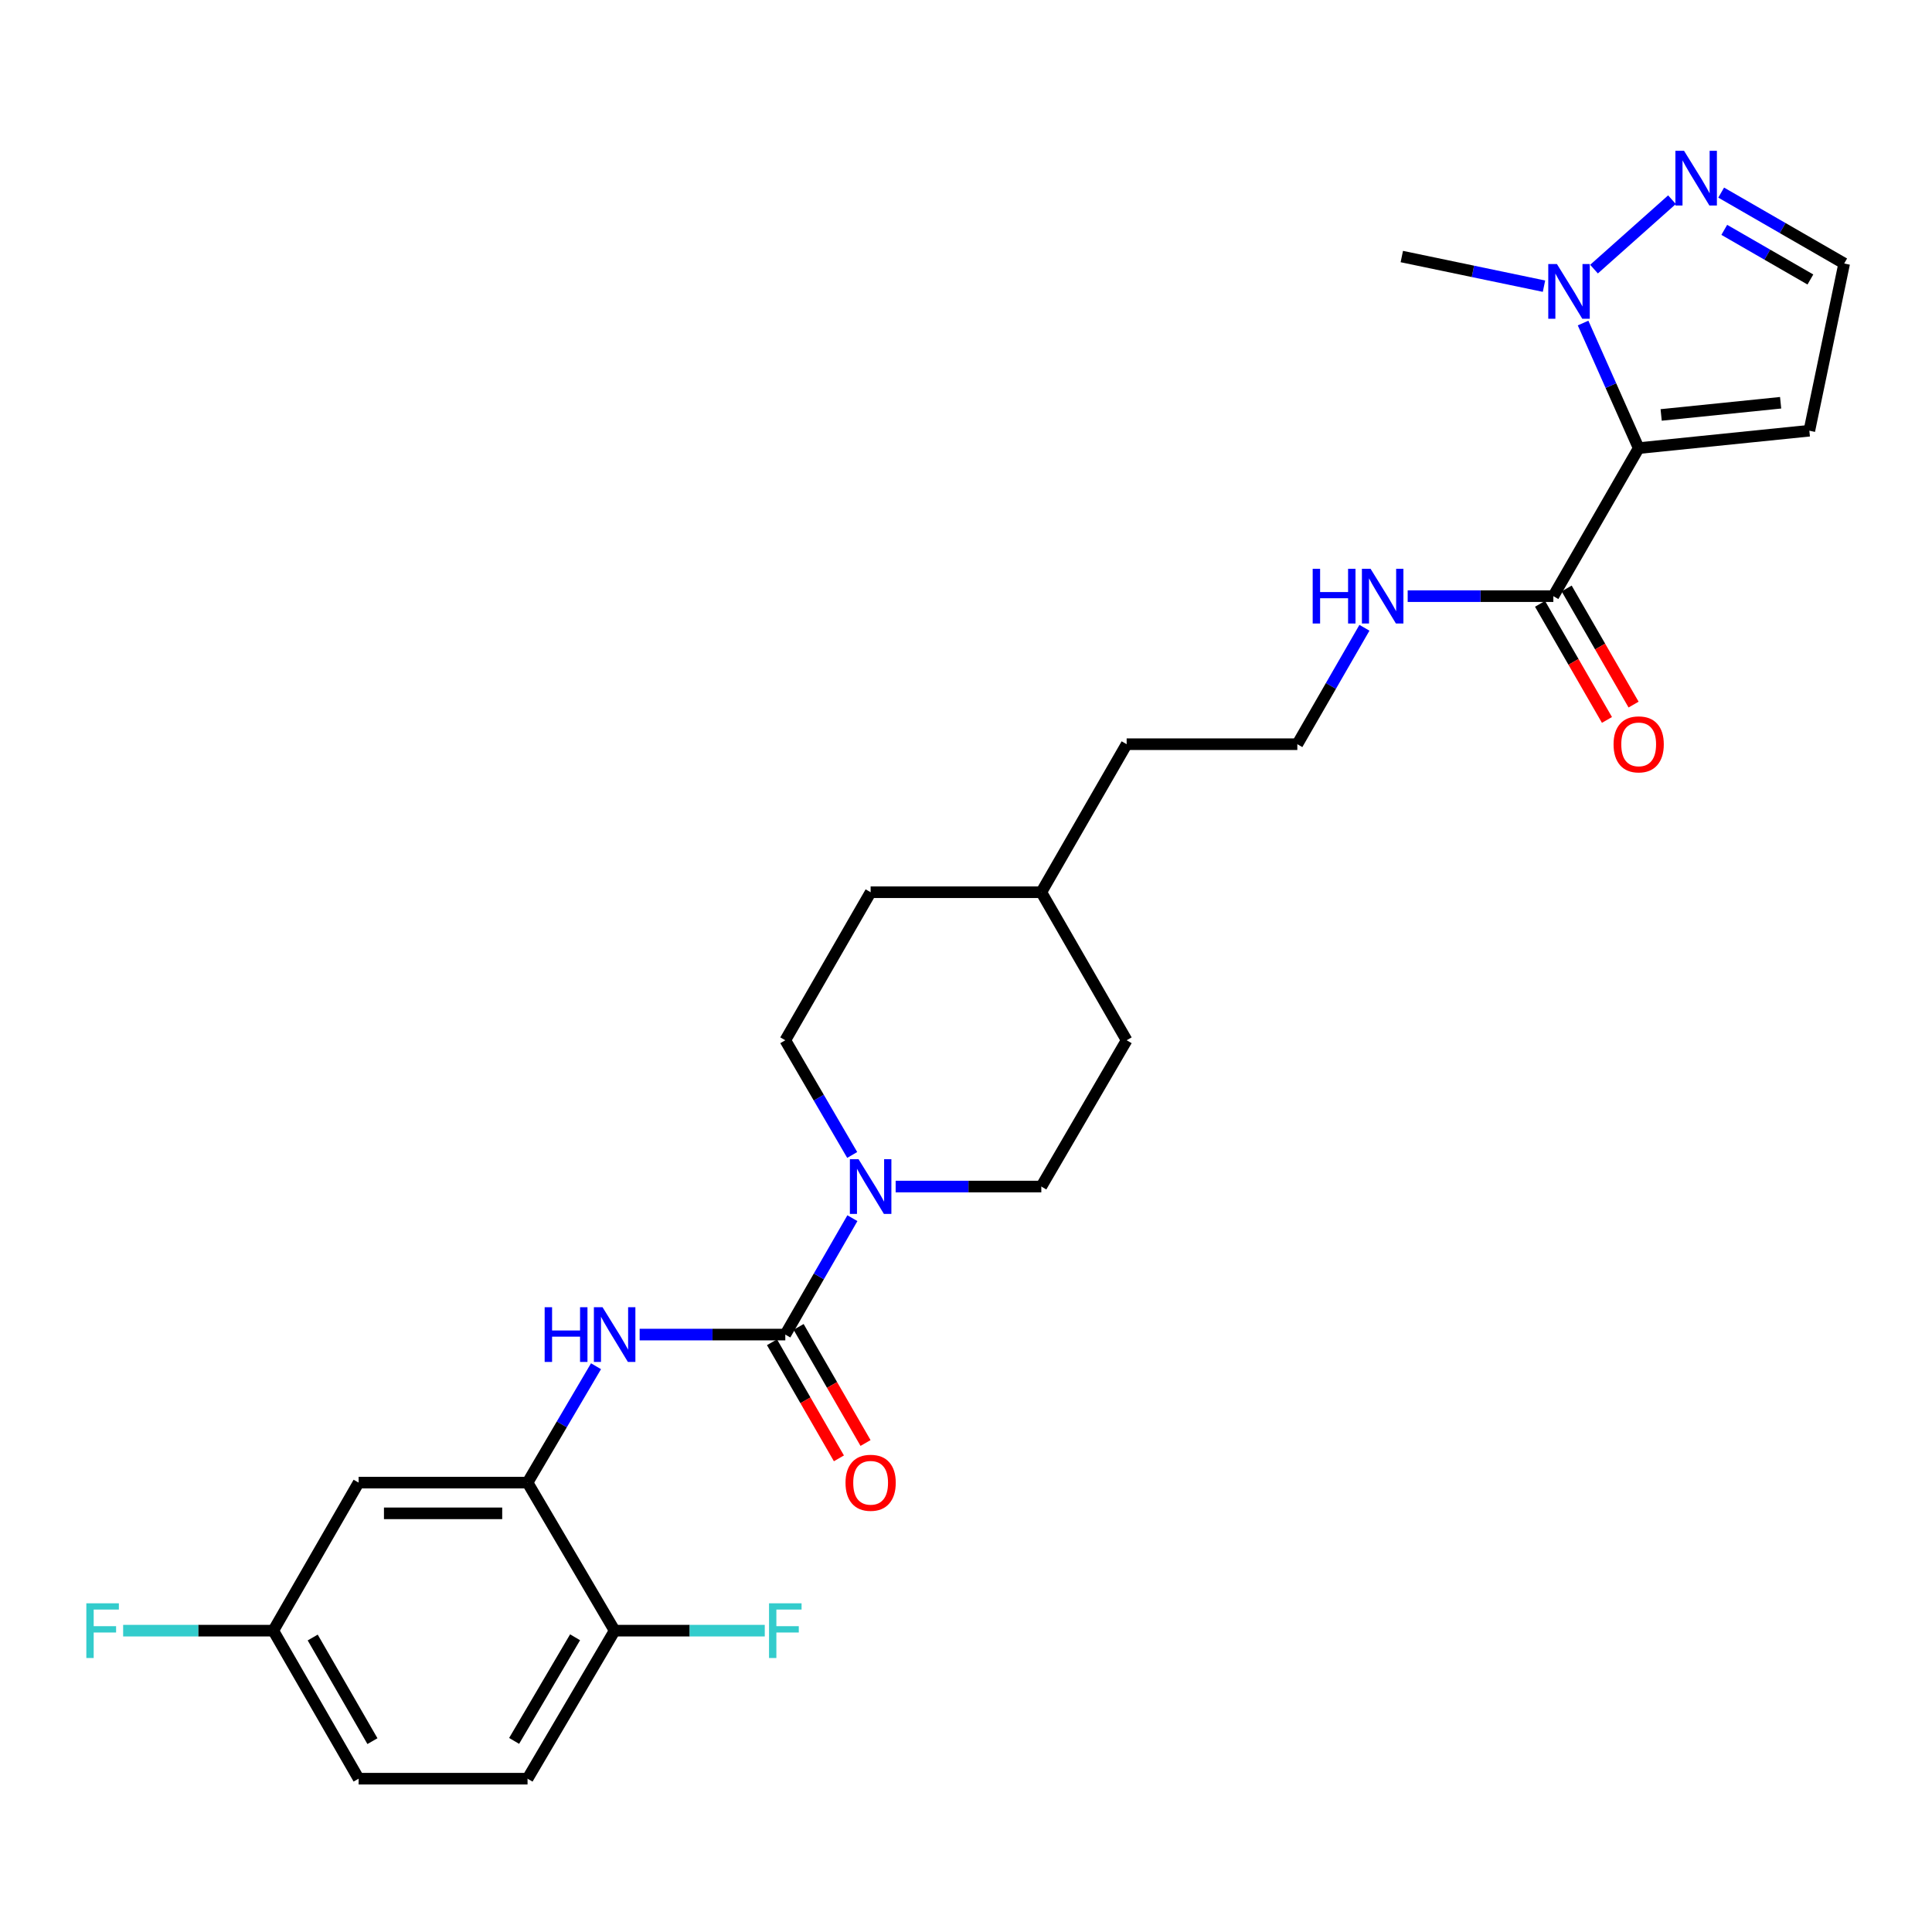 <?xml version='1.0' encoding='iso-8859-1'?>
<svg version='1.1' baseProfile='full'
              xmlns='http://www.w3.org/2000/svg'
                      xmlns:rdkit='http://www.rdkit.org/xml'
                      xmlns:xlink='http://www.w3.org/1999/xlink'
                  xml:space='preserve'
width='1000px' height='1000px' viewBox='0 0 1000 1000'>
<!-- END OF HEADER -->
<rect style='opacity:1.0;fill:#FFFFFF;stroke:none' width='1000' height='1000' x='0' y='0'> </rect>
<path class='bond-0' d='M 848.177,231.948 L 833.788,199.574' style='fill:none;fill-rule:evenodd;stroke:#000000;stroke-width:6px;stroke-linecap:butt;stroke-linejoin:miter;stroke-opacity:1' />
<path class='bond-0' d='M 833.788,199.574 L 819.399,167.201' style='fill:none;fill-rule:evenodd;stroke:#0000FF;stroke-width:6px;stroke-linecap:butt;stroke-linejoin:miter;stroke-opacity:1' />
<path class='bond-1' d='M 848.177,231.948 L 804.009,308.568' style='fill:none;fill-rule:evenodd;stroke:#000000;stroke-width:6px;stroke-linecap:butt;stroke-linejoin:miter;stroke-opacity:1' />
<path class='bond-2' d='M 848.177,231.948 L 936.512,222.936' style='fill:none;fill-rule:evenodd;stroke:#000000;stroke-width:6px;stroke-linecap:butt;stroke-linejoin:miter;stroke-opacity:1' />
<path class='bond-2' d='M 859.813,214.774 L 921.648,208.466' style='fill:none;fill-rule:evenodd;stroke:#000000;stroke-width:6px;stroke-linecap:butt;stroke-linejoin:miter;stroke-opacity:1' />
<path class='bond-3' d='M 406.47,690.777 L 423.836,660.652' style='fill:none;fill-rule:evenodd;stroke:#000000;stroke-width:6px;stroke-linecap:butt;stroke-linejoin:miter;stroke-opacity:1' />
<path class='bond-3' d='M 423.836,660.652 L 441.201,630.528' style='fill:none;fill-rule:evenodd;stroke:#0000FF;stroke-width:6px;stroke-linecap:butt;stroke-linejoin:miter;stroke-opacity:1' />
<path class='bond-4' d='M 406.47,690.777 L 368.776,690.777' style='fill:none;fill-rule:evenodd;stroke:#000000;stroke-width:6px;stroke-linecap:butt;stroke-linejoin:miter;stroke-opacity:1' />
<path class='bond-4' d='M 368.776,690.777 L 331.083,690.777' style='fill:none;fill-rule:evenodd;stroke:#0000FF;stroke-width:6px;stroke-linecap:butt;stroke-linejoin:miter;stroke-opacity:1' />
<path class='bond-5' d='M 399.581,694.748 L 416.9,724.793' style='fill:none;fill-rule:evenodd;stroke:#000000;stroke-width:6px;stroke-linecap:butt;stroke-linejoin:miter;stroke-opacity:1' />
<path class='bond-5' d='M 416.9,724.793 L 434.22,754.838' style='fill:none;fill-rule:evenodd;stroke:#FF0000;stroke-width:6px;stroke-linecap:butt;stroke-linejoin:miter;stroke-opacity:1' />
<path class='bond-5' d='M 413.359,686.806 L 430.679,716.85' style='fill:none;fill-rule:evenodd;stroke:#000000;stroke-width:6px;stroke-linecap:butt;stroke-linejoin:miter;stroke-opacity:1' />
<path class='bond-5' d='M 430.679,716.85 L 447.998,746.895' style='fill:none;fill-rule:evenodd;stroke:#FF0000;stroke-width:6px;stroke-linecap:butt;stroke-linejoin:miter;stroke-opacity:1' />
<path class='bond-6' d='M 825.062,139.297 L 865.416,103.364' style='fill:none;fill-rule:evenodd;stroke:#0000FF;stroke-width:6px;stroke-linecap:butt;stroke-linejoin:miter;stroke-opacity:1' />
<path class='bond-7' d='M 799.169,148.123 L 762.373,140.456' style='fill:none;fill-rule:evenodd;stroke:#0000FF;stroke-width:6px;stroke-linecap:butt;stroke-linejoin:miter;stroke-opacity:1' />
<path class='bond-7' d='M 762.373,140.456 L 725.577,132.788' style='fill:none;fill-rule:evenodd;stroke:#000000;stroke-width:6px;stroke-linecap:butt;stroke-linejoin:miter;stroke-opacity:1' />
<path class='bond-8' d='M 463.587,614.157 L 501.285,614.157' style='fill:none;fill-rule:evenodd;stroke:#0000FF;stroke-width:6px;stroke-linecap:butt;stroke-linejoin:miter;stroke-opacity:1' />
<path class='bond-8' d='M 501.285,614.157 L 538.983,614.157' style='fill:none;fill-rule:evenodd;stroke:#000000;stroke-width:6px;stroke-linecap:butt;stroke-linejoin:miter;stroke-opacity:1' />
<path class='bond-9' d='M 441.1,597.805 L 423.785,568.121' style='fill:none;fill-rule:evenodd;stroke:#0000FF;stroke-width:6px;stroke-linecap:butt;stroke-linejoin:miter;stroke-opacity:1' />
<path class='bond-9' d='M 423.785,568.121 L 406.47,538.438' style='fill:none;fill-rule:evenodd;stroke:#000000;stroke-width:6px;stroke-linecap:butt;stroke-linejoin:miter;stroke-opacity:1' />
<path class='bond-10' d='M 308.496,707.159 L 290.776,737.278' style='fill:none;fill-rule:evenodd;stroke:#0000FF;stroke-width:6px;stroke-linecap:butt;stroke-linejoin:miter;stroke-opacity:1' />
<path class='bond-10' d='M 290.776,737.278 L 273.056,767.397' style='fill:none;fill-rule:evenodd;stroke:#000000;stroke-width:6px;stroke-linecap:butt;stroke-linejoin:miter;stroke-opacity:1' />
<path class='bond-11' d='M 797.119,312.539 L 814.439,342.588' style='fill:none;fill-rule:evenodd;stroke:#000000;stroke-width:6px;stroke-linecap:butt;stroke-linejoin:miter;stroke-opacity:1' />
<path class='bond-11' d='M 814.439,342.588 L 831.759,372.637' style='fill:none;fill-rule:evenodd;stroke:#FF0000;stroke-width:6px;stroke-linecap:butt;stroke-linejoin:miter;stroke-opacity:1' />
<path class='bond-11' d='M 810.898,304.597 L 828.218,334.646' style='fill:none;fill-rule:evenodd;stroke:#000000;stroke-width:6px;stroke-linecap:butt;stroke-linejoin:miter;stroke-opacity:1' />
<path class='bond-11' d='M 828.218,334.646 L 845.538,364.695' style='fill:none;fill-rule:evenodd;stroke:#FF0000;stroke-width:6px;stroke-linecap:butt;stroke-linejoin:miter;stroke-opacity:1' />
<path class='bond-12' d='M 804.009,308.568 L 766.31,308.568' style='fill:none;fill-rule:evenodd;stroke:#000000;stroke-width:6px;stroke-linecap:butt;stroke-linejoin:miter;stroke-opacity:1' />
<path class='bond-12' d='M 766.31,308.568 L 728.612,308.568' style='fill:none;fill-rule:evenodd;stroke:#0000FF;stroke-width:6px;stroke-linecap:butt;stroke-linejoin:miter;stroke-opacity:1' />
<path class='bond-13' d='M 890.876,99.691 L 922.711,118.042' style='fill:none;fill-rule:evenodd;stroke:#0000FF;stroke-width:6px;stroke-linecap:butt;stroke-linejoin:miter;stroke-opacity:1' />
<path class='bond-13' d='M 922.711,118.042 L 954.545,136.393' style='fill:none;fill-rule:evenodd;stroke:#000000;stroke-width:6px;stroke-linecap:butt;stroke-linejoin:miter;stroke-opacity:1' />
<path class='bond-13' d='M 892.484,118.974 L 914.768,131.82' style='fill:none;fill-rule:evenodd;stroke:#0000FF;stroke-width:6px;stroke-linecap:butt;stroke-linejoin:miter;stroke-opacity:1' />
<path class='bond-13' d='M 914.768,131.82 L 937.053,144.666' style='fill:none;fill-rule:evenodd;stroke:#000000;stroke-width:6px;stroke-linecap:butt;stroke-linejoin:miter;stroke-opacity:1' />
<path class='bond-14' d='M 273.056,767.397 L 185.621,767.397' style='fill:none;fill-rule:evenodd;stroke:#000000;stroke-width:6px;stroke-linecap:butt;stroke-linejoin:miter;stroke-opacity:1' />
<path class='bond-14' d='M 259.941,783.301 L 198.737,783.301' style='fill:none;fill-rule:evenodd;stroke:#000000;stroke-width:6px;stroke-linecap:butt;stroke-linejoin:miter;stroke-opacity:1' />
<path class='bond-15' d='M 273.056,767.397 L 318.134,844.026' style='fill:none;fill-rule:evenodd;stroke:#000000;stroke-width:6px;stroke-linecap:butt;stroke-linejoin:miter;stroke-opacity:1' />
<path class='bond-16' d='M 936.512,222.936 L 954.545,136.393' style='fill:none;fill-rule:evenodd;stroke:#000000;stroke-width:6px;stroke-linecap:butt;stroke-linejoin:miter;stroke-opacity:1' />
<path class='bond-17' d='M 185.621,767.397 L 141.453,844.026' style='fill:none;fill-rule:evenodd;stroke:#000000;stroke-width:6px;stroke-linecap:butt;stroke-linejoin:miter;stroke-opacity:1' />
<path class='bond-18' d='M 318.134,844.026 L 273.056,920.647' style='fill:none;fill-rule:evenodd;stroke:#000000;stroke-width:6px;stroke-linecap:butt;stroke-linejoin:miter;stroke-opacity:1' />
<path class='bond-18' d='M 297.665,847.455 L 266.11,901.089' style='fill:none;fill-rule:evenodd;stroke:#000000;stroke-width:6px;stroke-linecap:butt;stroke-linejoin:miter;stroke-opacity:1' />
<path class='bond-19' d='M 318.134,844.026 L 356.988,844.026' style='fill:none;fill-rule:evenodd;stroke:#000000;stroke-width:6px;stroke-linecap:butt;stroke-linejoin:miter;stroke-opacity:1' />
<path class='bond-19' d='M 356.988,844.026 L 395.842,844.026' style='fill:none;fill-rule:evenodd;stroke:#33CCCC;stroke-width:6px;stroke-linecap:butt;stroke-linejoin:miter;stroke-opacity:1' />
<path class='bond-20' d='M 406.47,538.438 L 450.638,461.817' style='fill:none;fill-rule:evenodd;stroke:#000000;stroke-width:6px;stroke-linecap:butt;stroke-linejoin:miter;stroke-opacity:1' />
<path class='bond-21' d='M 538.983,614.157 L 583.151,538.438' style='fill:none;fill-rule:evenodd;stroke:#000000;stroke-width:6px;stroke-linecap:butt;stroke-linejoin:miter;stroke-opacity:1' />
<path class='bond-22' d='M 706.228,324.939 L 688.862,355.068' style='fill:none;fill-rule:evenodd;stroke:#0000FF;stroke-width:6px;stroke-linecap:butt;stroke-linejoin:miter;stroke-opacity:1' />
<path class='bond-22' d='M 688.862,355.068 L 671.496,385.197' style='fill:none;fill-rule:evenodd;stroke:#000000;stroke-width:6px;stroke-linecap:butt;stroke-linejoin:miter;stroke-opacity:1' />
<path class='bond-23' d='M 273.056,920.647 L 185.621,920.647' style='fill:none;fill-rule:evenodd;stroke:#000000;stroke-width:6px;stroke-linecap:butt;stroke-linejoin:miter;stroke-opacity:1' />
<path class='bond-24' d='M 141.453,844.026 L 102.595,844.026' style='fill:none;fill-rule:evenodd;stroke:#000000;stroke-width:6px;stroke-linecap:butt;stroke-linejoin:miter;stroke-opacity:1' />
<path class='bond-24' d='M 102.595,844.026 L 63.737,844.026' style='fill:none;fill-rule:evenodd;stroke:#33CCCC;stroke-width:6px;stroke-linecap:butt;stroke-linejoin:miter;stroke-opacity:1' />
<path class='bond-25' d='M 141.453,844.026 L 185.621,920.647' style='fill:none;fill-rule:evenodd;stroke:#000000;stroke-width:6px;stroke-linecap:butt;stroke-linejoin:miter;stroke-opacity:1' />
<path class='bond-25' d='M 161.857,847.577 L 192.774,901.211' style='fill:none;fill-rule:evenodd;stroke:#000000;stroke-width:6px;stroke-linecap:butt;stroke-linejoin:miter;stroke-opacity:1' />
<path class='bond-26' d='M 450.638,461.817 L 538.983,461.817' style='fill:none;fill-rule:evenodd;stroke:#000000;stroke-width:6px;stroke-linecap:butt;stroke-linejoin:miter;stroke-opacity:1' />
<path class='bond-27' d='M 583.151,538.438 L 538.983,461.817' style='fill:none;fill-rule:evenodd;stroke:#000000;stroke-width:6px;stroke-linecap:butt;stroke-linejoin:miter;stroke-opacity:1' />
<path class='bond-28' d='M 671.496,385.197 L 583.151,385.197' style='fill:none;fill-rule:evenodd;stroke:#000000;stroke-width:6px;stroke-linecap:butt;stroke-linejoin:miter;stroke-opacity:1' />
<path class='bond-29' d='M 538.983,461.817 L 583.151,385.197' style='fill:none;fill-rule:evenodd;stroke:#000000;stroke-width:6px;stroke-linecap:butt;stroke-linejoin:miter;stroke-opacity:1' />
<path  class='atom-2' d='M 805.859 136.661
L 815.139 151.661
Q 816.059 153.141, 817.539 155.821
Q 819.019 158.501, 819.099 158.661
L 819.099 136.661
L 822.859 136.661
L 822.859 164.981
L 818.979 164.981
L 809.019 148.581
Q 807.859 146.661, 806.619 144.461
Q 805.419 142.261, 805.059 141.581
L 805.059 164.981
L 801.379 164.981
L 801.379 136.661
L 805.859 136.661
' fill='#0000FF'/>
<path  class='atom-3' d='M 444.378 599.997
L 453.658 614.997
Q 454.578 616.477, 456.058 619.157
Q 457.538 621.837, 457.618 621.997
L 457.618 599.997
L 461.378 599.997
L 461.378 628.317
L 457.498 628.317
L 447.538 611.917
Q 446.378 609.997, 445.138 607.797
Q 443.938 605.597, 443.578 604.917
L 443.578 628.317
L 439.898 628.317
L 439.898 599.997
L 444.378 599.997
' fill='#0000FF'/>
<path  class='atom-4' d='M 281.914 676.617
L 285.754 676.617
L 285.754 688.657
L 300.234 688.657
L 300.234 676.617
L 304.074 676.617
L 304.074 704.937
L 300.234 704.937
L 300.234 691.857
L 285.754 691.857
L 285.754 704.937
L 281.914 704.937
L 281.914 676.617
' fill='#0000FF'/>
<path  class='atom-4' d='M 311.874 676.617
L 321.154 691.617
Q 322.074 693.097, 323.554 695.777
Q 325.034 698.457, 325.114 698.617
L 325.114 676.617
L 328.874 676.617
L 328.874 704.937
L 324.994 704.937
L 315.034 688.537
Q 313.874 686.617, 312.634 684.417
Q 311.434 682.217, 311.074 681.537
L 311.074 704.937
L 307.394 704.937
L 307.394 676.617
L 311.874 676.617
' fill='#0000FF'/>
<path  class='atom-6' d='M 871.665 78.065
L 880.945 93.065
Q 881.865 94.545, 883.345 97.225
Q 884.825 99.905, 884.905 100.065
L 884.905 78.065
L 888.665 78.065
L 888.665 106.385
L 884.785 106.385
L 874.825 89.985
Q 873.665 88.065, 872.425 85.865
Q 871.225 83.665, 870.865 82.985
L 870.865 106.385
L 867.185 106.385
L 867.185 78.065
L 871.665 78.065
' fill='#0000FF'/>
<path  class='atom-12' d='M 437.638 767.477
Q 437.638 760.677, 440.998 756.877
Q 444.358 753.077, 450.638 753.077
Q 456.918 753.077, 460.278 756.877
Q 463.638 760.677, 463.638 767.477
Q 463.638 774.357, 460.238 778.277
Q 456.838 782.157, 450.638 782.157
Q 444.398 782.157, 440.998 778.277
Q 437.638 774.397, 437.638 767.477
M 450.638 778.957
Q 454.958 778.957, 457.278 776.077
Q 459.638 773.157, 459.638 767.477
Q 459.638 761.917, 457.278 759.117
Q 454.958 756.277, 450.638 756.277
Q 446.318 756.277, 443.958 759.077
Q 441.638 761.877, 441.638 767.477
Q 441.638 773.197, 443.958 776.077
Q 446.318 778.957, 450.638 778.957
' fill='#FF0000'/>
<path  class='atom-15' d='M 835.177 385.277
Q 835.177 378.477, 838.537 374.677
Q 841.897 370.877, 848.177 370.877
Q 854.457 370.877, 857.817 374.677
Q 861.177 378.477, 861.177 385.277
Q 861.177 392.157, 857.777 396.077
Q 854.377 399.957, 848.177 399.957
Q 841.937 399.957, 838.537 396.077
Q 835.177 392.197, 835.177 385.277
M 848.177 396.757
Q 852.497 396.757, 854.817 393.877
Q 857.177 390.957, 857.177 385.277
Q 857.177 379.717, 854.817 376.917
Q 852.497 374.077, 848.177 374.077
Q 843.857 374.077, 841.497 376.877
Q 839.177 379.677, 839.177 385.277
Q 839.177 390.997, 841.497 393.877
Q 843.857 396.757, 848.177 396.757
' fill='#FF0000'/>
<path  class='atom-16' d='M 679.444 294.408
L 683.284 294.408
L 683.284 306.448
L 697.764 306.448
L 697.764 294.408
L 701.604 294.408
L 701.604 322.728
L 697.764 322.728
L 697.764 309.648
L 683.284 309.648
L 683.284 322.728
L 679.444 322.728
L 679.444 294.408
' fill='#0000FF'/>
<path  class='atom-16' d='M 709.404 294.408
L 718.684 309.408
Q 719.604 310.888, 721.084 313.568
Q 722.564 316.248, 722.644 316.408
L 722.644 294.408
L 726.404 294.408
L 726.404 322.728
L 722.524 322.728
L 712.564 306.328
Q 711.404 304.408, 710.164 302.208
Q 708.964 300.008, 708.604 299.328
L 708.604 322.728
L 704.924 322.728
L 704.924 294.408
L 709.404 294.408
' fill='#0000FF'/>
<path  class='atom-19' d='M 398.05 829.866
L 414.89 829.866
L 414.89 833.106
L 401.85 833.106
L 401.85 841.706
L 413.45 841.706
L 413.45 844.986
L 401.85 844.986
L 401.85 858.186
L 398.05 858.186
L 398.05 829.866
' fill='#33CCCC'/>
<path  class='atom-21' d='M 44.689 829.866
L 61.529 829.866
L 61.529 833.106
L 48.489 833.106
L 48.489 841.706
L 60.089 841.706
L 60.089 844.986
L 48.489 844.986
L 48.489 858.186
L 44.689 858.186
L 44.689 829.866
' fill='#33CCCC'/>
</svg>
